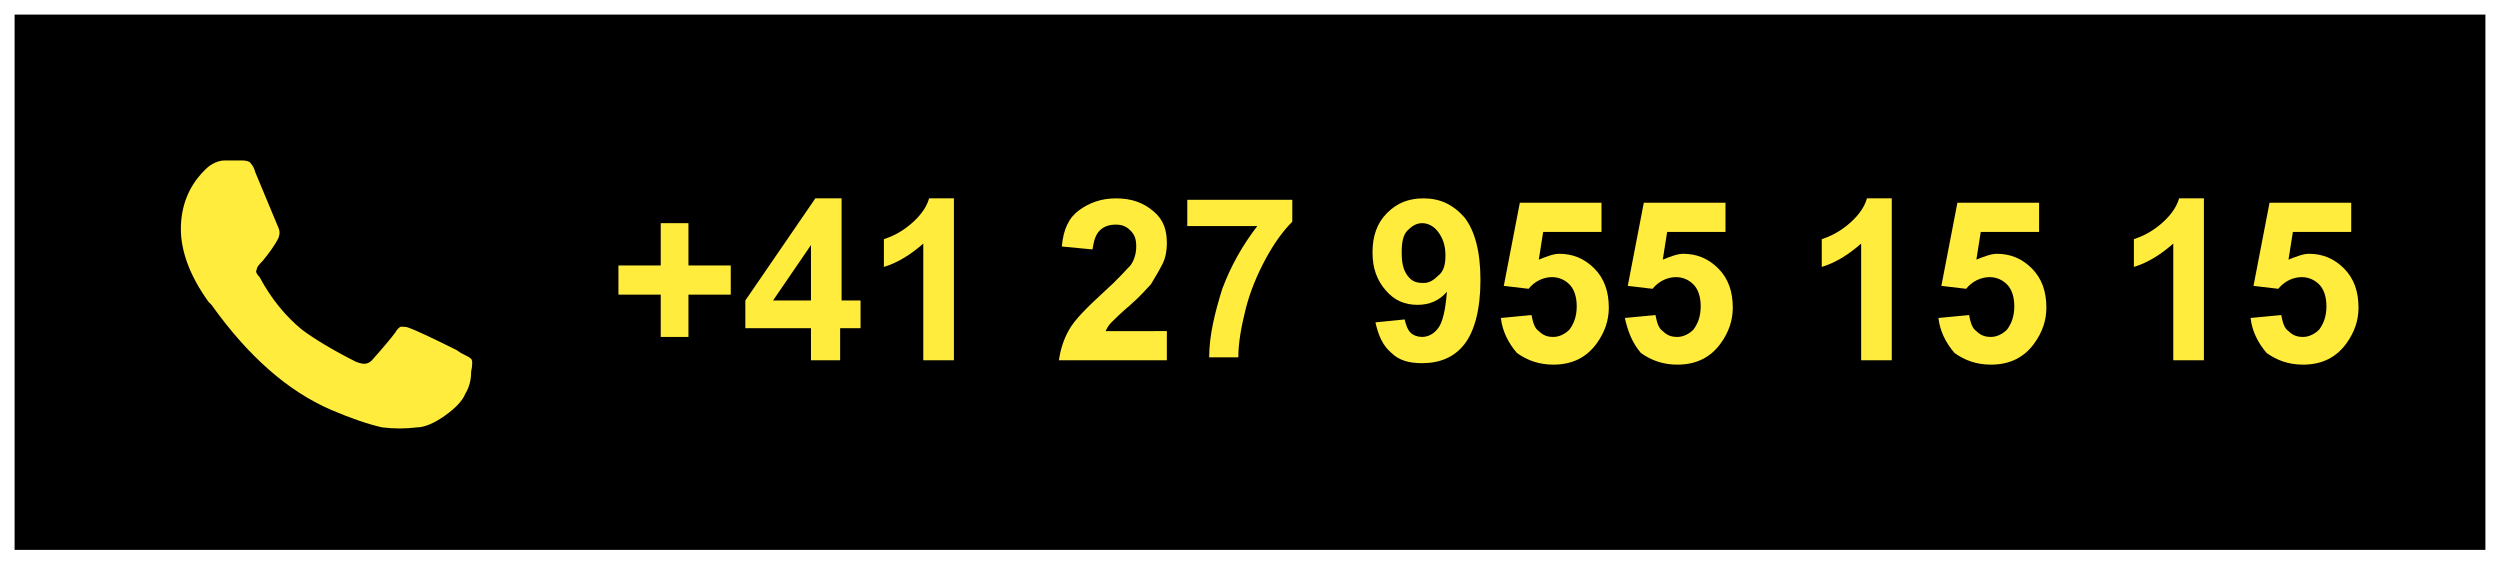 <?xml version="1.0" encoding="utf-8"?>
<!-- Generator: Adobe Illustrator 24.3.0, SVG Export Plug-In . SVG Version: 6.00 Build 0)  -->
<svg version="1.1" id="Ebene_1" xmlns="http://www.w3.org/2000/svg" xmlns:xlink="http://www.w3.org/1999/xlink" x="0px" y="0px"
	 viewBox="0 0 171.4 38.7" style="enable-background:new 0 0 171.4 38.7;" xml:space="preserve">
<rect x="0" y="0" width="171.4" height="38.7" fill="#808080" stroke="none"/>
<style type="text/css">
	.st0{stroke:#FFFFFF;stroke-miterlimit:10;}
	.st1{fill:#FFEC3C;}
</style>
<rect x="0.5" y="0.5" class="st0" width="170.4" height="37.7"/>
<path class="st1" d="M31.3,24l0.3,0.2c0.4,0.2,0.6,0.3,0.7,0.4c0.1,0.1,0.1,0.4,0,0.9c0,0.5-0.1,1-0.4,1.5c-0.2,0.5-0.7,1-1.4,1.5
	c-0.7,0.5-1.4,0.8-1.9,0.8c-0.8,0.1-1.6,0.1-2.4,0c-0.9-0.2-2.1-0.6-3.5-1.2c-3-1.3-5.7-3.7-8.2-7.2l-0.2-0.2
	c-1.3-1.8-1.9-3.5-1.9-5s0.5-2.9,1.6-4l0.1-0.1c0.4-0.4,0.9-0.6,1.3-0.6h1.1c0.2,0,0.4,0,0.6,0.1c0.1,0.1,0.3,0.3,0.4,0.7l1.5,3.6
	c0.2,0.4,0.2,0.6,0.1,0.9c-0.3,0.6-0.7,1.1-1.1,1.6c-0.2,0.2-0.4,0.4-0.4,0.6c-0.1,0.1,0,0.3,0.2,0.5c0.8,1.5,1.8,2.7,2.9,3.6
	c0.8,0.6,2.1,1.4,3.7,2.2c0.5,0.2,0.8,0.2,1.1-0.1c0.8-0.9,1.3-1.5,1.6-1.9c0.1-0.2,0.3-0.4,0.4-0.4c0.2,0,0.4,0,0.6,0.1
	C28.4,22.6,29.5,23.1,31.3,24z"/>
<g>
	<path class="st1" d="M45.3,23.1v-2.9h-2.9v-2h2.9v-2.9h1.9v2.9h2.9v2h-2.9v2.9H45.3z"/>
	<path class="st1" d="M55.6,24.7v-2.2h-4.5v-1.9l4.8-7h1.8v7H59v1.9h-1.4v2.2H55.6z M55.6,20.6v-3.8L53,20.6H55.6z"/>
	<path class="st1" d="M65.4,24.7h-2.1v-8c-0.8,0.7-1.7,1.3-2.7,1.6v-1.9c0.6-0.2,1.2-0.5,1.8-1c0.6-0.5,1.1-1.1,1.3-1.8h1.7V24.7z"
		/>
	<path class="st1" d="M80,22.7v2h-7.4c0.1-0.7,0.3-1.4,0.7-2.1s1.2-1.5,2.4-2.6c1-0.9,1.5-1.5,1.8-1.8c0.3-0.4,0.4-0.9,0.4-1.3
		c0-0.5-0.1-0.8-0.4-1.1c-0.3-0.3-0.6-0.4-1-0.4c-0.4,0-0.8,0.1-1.1,0.4c-0.3,0.3-0.4,0.7-0.5,1.3l-2.1-0.2c0.1-1.2,0.5-2,1.2-2.5
		s1.5-0.8,2.5-0.8c1.1,0,1.9,0.3,2.6,0.9s0.9,1.3,0.9,2.2c0,0.5-0.1,1-0.3,1.4c-0.2,0.4-0.5,0.9-0.8,1.4c-0.3,0.3-0.7,0.8-1.4,1.4
		s-1.1,1-1.3,1.2c-0.2,0.2-0.3,0.4-0.4,0.6H80z"/>
	<path class="st1" d="M81.4,15.7v-2h7.2v1.5c-0.6,0.6-1.2,1.4-1.8,2.5c-0.6,1.1-1.1,2.3-1.4,3.5c-0.3,1.2-0.5,2.3-0.5,3.3h-2
		c0-1.5,0.4-3.1,0.9-4.7c0.6-1.6,1.4-3,2.4-4.3H81.4z"/>
	<path class="st1" d="M94.3,22.1l2-0.2c0.1,0.4,0.2,0.7,0.4,0.9c0.2,0.2,0.5,0.3,0.8,0.3c0.4,0,0.8-0.2,1.1-0.6
		c0.3-0.4,0.5-1.2,0.6-2.5c-0.5,0.6-1.2,0.9-2,0.9c-0.9,0-1.6-0.3-2.2-1c-0.6-0.7-0.9-1.5-0.9-2.6c0-1.1,0.3-2,1-2.7
		c0.7-0.7,1.5-1,2.5-1c1.1,0,2,0.4,2.8,1.3c0.7,0.9,1.1,2.3,1.1,4.3c0,2-0.4,3.5-1.1,4.4s-1.7,1.3-2.9,1.3c-0.9,0-1.6-0.2-2.1-0.7
		C94.8,23.7,94.5,23,94.3,22.1z M99.1,17.5c0-0.7-0.2-1.2-0.5-1.6c-0.3-0.4-0.7-0.6-1.1-0.6c-0.4,0-0.7,0.2-1,0.5
		c-0.3,0.3-0.4,0.8-0.4,1.5c0,0.7,0.1,1.2,0.4,1.6s0.6,0.5,1.1,0.5c0.4,0,0.7-0.2,1-0.5C99,18.6,99.1,18.1,99.1,17.5z"/>
	<path class="st1" d="M102.9,21.8l2.1-0.2c0.1,0.5,0.2,0.9,0.5,1.1c0.3,0.3,0.6,0.4,1,0.4c0.4,0,0.8-0.2,1.1-0.5
		c0.3-0.4,0.5-0.9,0.5-1.6c0-0.7-0.2-1.2-0.5-1.5c-0.3-0.3-0.7-0.5-1.2-0.5c-0.6,0-1.2,0.3-1.6,0.8l-1.7-0.2l1.1-5.7h5.6v2h-4
		l-0.3,1.9c0.5-0.2,1-0.4,1.4-0.4c0.9,0,1.7,0.3,2.4,1c0.7,0.7,1,1.6,1,2.7c0,0.9-0.3,1.7-0.8,2.4c-0.7,1-1.7,1.5-3,1.5
		c-1,0-1.8-0.3-2.5-0.8C103.4,23.5,103,22.7,102.9,21.8z"/>
	<path class="st1" d="M111.4,21.8l2.1-0.2c0.1,0.5,0.2,0.9,0.5,1.1c0.3,0.3,0.6,0.4,1,0.4c0.4,0,0.8-0.2,1.1-0.5
		c0.3-0.4,0.5-0.9,0.5-1.6c0-0.7-0.2-1.2-0.5-1.5c-0.3-0.3-0.7-0.5-1.2-0.5c-0.6,0-1.2,0.3-1.6,0.8l-1.7-0.2l1.1-5.7h5.6v2h-4
		l-0.3,1.9c0.5-0.2,1-0.4,1.4-0.4c0.9,0,1.7,0.3,2.4,1c0.7,0.7,1,1.6,1,2.7c0,0.9-0.3,1.7-0.8,2.4c-0.7,1-1.7,1.5-3,1.5
		c-1,0-1.8-0.3-2.5-0.8C111.9,23.5,111.6,22.7,111.4,21.8z"/>
	<path class="st1" d="M129.7,24.7h-2.1v-8c-0.8,0.7-1.7,1.3-2.7,1.6v-1.9c0.6-0.2,1.2-0.5,1.8-1c0.6-0.5,1.1-1.1,1.3-1.8h1.7V24.7z"
		/>
	<path class="st1" d="M132.9,21.8l2.1-0.2c0.1,0.5,0.2,0.9,0.5,1.1c0.3,0.3,0.6,0.4,1,0.4c0.4,0,0.8-0.2,1.1-0.5
		c0.3-0.4,0.5-0.9,0.5-1.6c0-0.7-0.2-1.2-0.5-1.5c-0.3-0.3-0.7-0.5-1.2-0.5c-0.6,0-1.2,0.3-1.6,0.8l-1.7-0.2l1.1-5.7h5.6v2h-4
		l-0.3,1.9c0.5-0.2,1-0.4,1.4-0.4c0.9,0,1.7,0.3,2.4,1c0.7,0.7,1,1.6,1,2.7c0,0.9-0.3,1.7-0.8,2.4c-0.7,1-1.7,1.5-3,1.5
		c-1,0-1.8-0.3-2.5-0.8C133.4,23.5,133,22.7,132.9,21.8z"/>
	<path class="st1" d="M151.1,24.7H149v-8c-0.8,0.7-1.7,1.3-2.7,1.6v-1.9c0.6-0.2,1.2-0.5,1.8-1c0.6-0.5,1.1-1.1,1.3-1.8h1.7V24.7z"
		/>
	<path class="st1" d="M154.3,21.8l2.1-0.2c0.1,0.5,0.2,0.9,0.5,1.1c0.3,0.3,0.6,0.4,1,0.4c0.4,0,0.8-0.2,1.1-0.5
		c0.3-0.4,0.5-0.9,0.5-1.6c0-0.7-0.2-1.2-0.5-1.5c-0.3-0.3-0.7-0.5-1.2-0.5c-0.6,0-1.2,0.3-1.6,0.8l-1.7-0.2l1.1-5.7h5.6v2h-4
		l-0.3,1.9c0.5-0.2,1-0.4,1.4-0.4c0.9,0,1.7,0.3,2.4,1c0.7,0.7,1,1.6,1,2.7c0,0.9-0.3,1.7-0.8,2.4c-0.7,1-1.7,1.5-3,1.5
		c-1,0-1.8-0.3-2.5-0.8C154.8,23.5,154.4,22.7,154.3,21.8z"/>
</g>
</svg>
